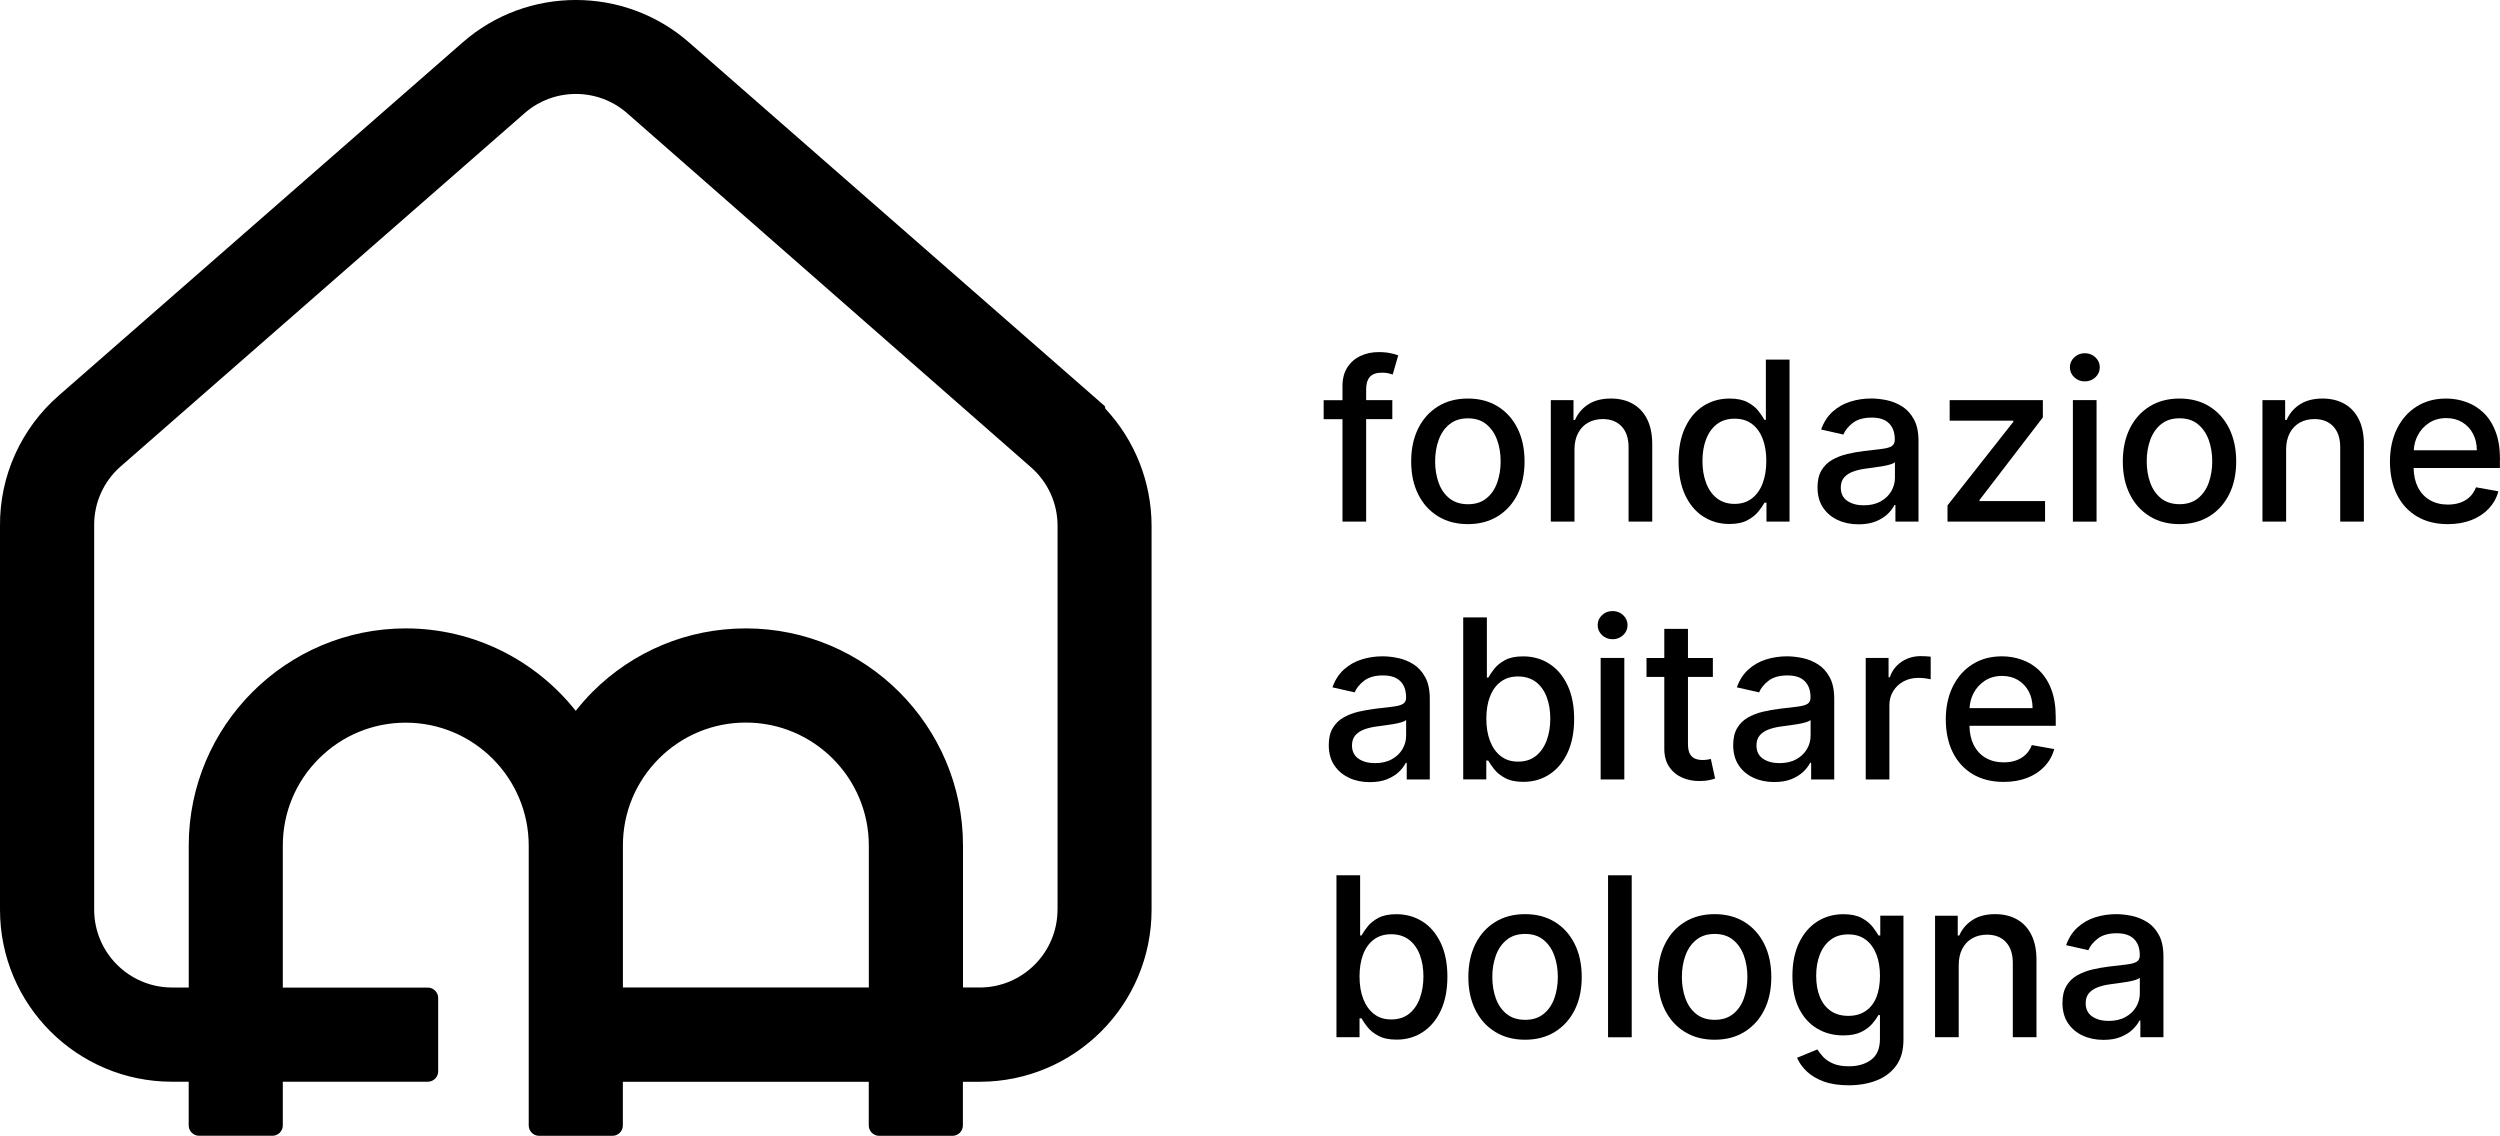 <?xml version="1.0" encoding="UTF-8"?>
<svg id="Livello_2" data-name="Livello 2" xmlns="http://www.w3.org/2000/svg" viewBox="0 0 510.23 231.81">
  <g id="Livello_1-2" data-name="Livello 1">
    <g>
      <path d="M225.59,83.37l-.09-.47L140.63,8.66c-13.17-11.55-33.04-11.55-46.21,0L11.98,80.74C4.27,87.47-.09,97.2,0,107.34v78.33C0,205.06,15.72,220.77,35.1,220.77h3.41v8.91c0,1.17.95,2.12,2.12,2.12h14.97c1.17,0,2.12-.95,2.12-2.12v-8.91h29.59c1.17,0,2.12-.95,2.12-2.12v-14.97c0-1.17-.95-2.12-2.12-2.12h-29.59v-28.99c0-6.7,2.62-13.01,7.36-17.74,4.74-4.73,11.03-7.34,17.73-7.34h.02c13.82.01,25.07,11.26,25.08,25.08v57.12c0,1.17.95,2.12,2.12,2.12h14.97c1.17,0,2.12-.95,2.12-2.12v-8.91h50.19v8.91c0,1.17.95,2.12,2.12,2.12h14.97c1.17,0,2.12-.95,2.12-2.12v-8.91h3.41c19.38,0,35.1-15.71,35.1-35.1v-78.32c0-8.95-3.4-17.51-9.45-23.97v-.02ZM127.13,201.54v-28.99c0-6.7,2.62-13,7.36-17.74,4.74-4.73,11.04-7.34,17.73-7.34h.02c13.82.01,25.07,11.26,25.08,25.07v29h-50.19,0ZM215.83,185.65c0,8.76-7.12,15.89-15.88,15.89h-3.41v-29.01c-.02-24.39-19.88-44.26-44.28-44.28h-.03c-11.82,0-22.94,4.6-31.31,12.96-1.23,1.23-2.35,2.53-3.41,3.87-8.12-10.22-20.62-16.81-34.65-16.83h-.03c-24.42,0-44.29,19.86-44.31,44.29v29h-3.41c-8.76,0-15.89-7.12-15.89-15.89v-78.41c-.04-4.62,1.93-9.01,5.41-12.05L107.08,23.09c5.96-5.22,14.94-5.22,20.9,0l82.45,72.29c3.44,3,5.41,7.35,5.41,11.93v78.33h0Z"/>
      <path d="M273.99,106.46h4.83v-20.92h5.34v-3.87h-5.34v-2.22c0-1.1.25-1.94.75-2.52s1.34-.87,2.51-.87c.51,0,.94.04,1.29.13s.64.17.87.24l1.13-3.91c-.33-.13-.84-.27-1.53-.43-.69-.15-1.52-.23-2.49-.23-1.31,0-2.53.25-3.65.77-1.12.51-2.02,1.28-2.69,2.31-.68,1.03-1.02,2.32-1.02,3.87v2.87h-3.84v3.87h3.84v20.92h0Z"/>
      <path d="M293.49,105.37c1.73,1.07,3.76,1.6,6.09,1.6s4.35-.53,6.09-1.6c1.73-1.07,3.08-2.56,4.04-4.47.96-1.92,1.44-4.16,1.44-6.72s-.48-4.82-1.44-6.75c-.96-1.92-2.3-3.42-4.04-4.49-1.73-1.07-3.76-1.6-6.09-1.6s-4.35.53-6.09,1.6c-1.73,1.07-3.08,2.56-4.04,4.49-.96,1.93-1.44,4.18-1.44,6.75s.48,4.8,1.44,6.72,2.3,3.4,4.04,4.47ZM293.62,89.79c.48-1.33,1.21-2.39,2.21-3.2.99-.81,2.25-1.21,3.77-1.21s2.76.4,3.75,1.21,1.72,1.88,2.2,3.2c.48,1.33.72,2.79.72,4.37s-.24,3.05-.72,4.38c-.48,1.32-1.21,2.39-2.2,3.18-.99.8-2.24,1.19-3.75,1.19s-2.77-.4-3.77-1.19c-1-.8-1.73-1.86-2.21-3.18s-.72-2.78-.72-4.38.24-3.03.72-4.37Z"/>
      <path d="M330.98,87.05c.94,1.02,1.4,2.42,1.4,4.22v15.19h4.83v-15.77c0-2.05-.35-3.76-1.05-5.15-.7-1.39-1.68-2.43-2.95-3.14s-2.75-1.06-4.44-1.06c-1.86,0-3.4.4-4.63,1.2-1.22.79-2.12,1.85-2.69,3.16h-.31v-4.04h-4.63v24.8h4.83v-14.72c0-1.31.25-2.43.75-3.37.5-.93,1.18-1.64,2.05-2.12.87-.48,1.86-.72,2.98-.72,1.64,0,2.92.51,3.86,1.52h0Z"/>
      <path d="M347.6,105.4c1.56,1.03,3.35,1.54,5.35,1.54,1.51,0,2.73-.25,3.68-.76s1.69-1.1,2.24-1.78c.54-.68.96-1.28,1.25-1.81h.4v3.86h4.71v-33.06h-4.83v12.29h-.29c-.29-.52-.7-1.11-1.22-1.79-.52-.68-1.25-1.27-2.2-1.78-.94-.51-2.18-.77-3.72-.77-1.99,0-3.77.51-5.34,1.52-1.57,1.01-2.81,2.47-3.7,4.38-.9,1.9-1.35,4.2-1.35,6.87s.44,4.98,1.33,6.89c.89,1.91,2.11,3.38,3.68,4.41h.01ZM348.2,89.66c.49-1.3,1.22-2.33,2.19-3.08.97-.75,2.18-1.13,3.63-1.13s2.59.36,3.55,1.08c.96.72,1.68,1.73,2.18,3.02.5,1.29.74,2.8.74,4.52s-.25,3.27-.75,4.58-1.23,2.34-2.2,3.08c-.96.74-2.14,1.11-3.53,1.11s-2.64-.39-3.61-1.15c-.98-.77-1.71-1.82-2.2-3.14-.5-1.32-.74-2.81-.74-4.47s.24-3.1.73-4.41h.01Z"/>
      <path d="M386.09,91.06c-.42.26-1.09.44-2.02.56-.93.11-2.13.26-3.62.43-1.17.14-2.32.34-3.45.61s-2.15.67-3.07,1.19c-.92.53-1.64,1.24-2.18,2.15s-.81,2.05-.81,3.46c0,1.62.37,3,1.11,4.11.74,1.12,1.74,1.97,3.01,2.56s2.69.88,4.26.88c1.37,0,2.54-.2,3.52-.6.98-.4,1.78-.9,2.41-1.5.62-.6,1.09-1.21,1.4-1.84h.19v3.39h4.71v-16.47c0-1.81-.31-3.28-.94-4.41-.62-1.14-1.42-2.01-2.4-2.63-.98-.61-2.02-1.04-3.13-1.27-1.11-.23-2.17-.35-3.16-.35-1.5,0-2.92.21-4.28.64-1.36.42-2.55,1.1-3.59,2.03-1.04.93-1.83,2.15-2.37,3.66l4.54,1.03c.35-.87,1-1.66,1.93-2.38.93-.71,2.21-1.08,3.84-1.08s2.74.39,3.53,1.16c.79.77,1.19,1.87,1.19,3.28v.11c0,.58-.21,1-.63,1.26v.02ZM386.74,94.32v3.2c0,.98-.25,1.89-.75,2.75-.5.85-1.23,1.55-2.18,2.07-.95.53-2.1.79-3.43.79s-2.49-.3-3.37-.91c-.88-.61-1.32-1.51-1.32-2.71,0-.86.23-1.55.69-2.07.46-.52,1.07-.92,1.84-1.2s1.62-.48,2.56-.6c.4-.06.89-.12,1.48-.2.59-.08,1.2-.17,1.82-.27.62-.1,1.18-.23,1.67-.37.49-.15.82-.3.99-.48Z"/>
      <polygon points="417.38 102.27 404.01 102.27 404.01 102.04 416.93 85.19 416.93 81.66 397.91 81.66 397.91 85.86 410.9 85.86 410.9 86.09 397.47 103.15 397.47 106.46 417.38 106.46 417.38 102.27"/>
      <rect x="423.06" y="81.66" width="4.83" height="24.8"/>
      <path d="M425.5,77.84c.84,0,1.56-.28,2.16-.84.6-.57.89-1.25.89-2.04s-.3-1.46-.89-2.03c-.6-.56-1.32-.84-2.16-.84s-1.56.28-2.16.84c-.6.57-.89,1.25-.89,2.04s.3,1.46.89,2.03c.6.57,1.32.84,2.16.84Z"/>
      <path d="M450.91,82.94c-1.73-1.07-3.76-1.6-6.09-1.6s-4.35.53-6.09,1.6c-1.73,1.07-3.08,2.56-4.04,4.49-.96,1.93-1.44,4.18-1.44,6.75s.48,4.8,1.44,6.72,2.3,3.4,4.04,4.47c1.73,1.07,3.76,1.6,6.09,1.6s4.35-.53,6.09-1.6c1.73-1.07,3.08-2.56,4.04-4.47.96-1.92,1.44-4.16,1.44-6.72s-.48-4.82-1.44-6.75c-.96-1.92-2.3-3.42-4.04-4.49ZM450.78,98.53c-.48,1.32-1.21,2.39-2.2,3.18s-2.24,1.19-3.75,1.19-2.77-.4-3.77-1.19c-1-.8-1.73-1.86-2.21-3.18-.48-1.32-.72-2.78-.72-4.38s.24-3.03.72-4.37c.48-1.33,1.21-2.39,2.21-3.2.99-.81,2.25-1.21,3.77-1.21s2.76.4,3.75,1.21,1.72,1.88,2.2,3.2c.48,1.33.72,2.79.72,4.37s-.24,3.05-.72,4.38Z"/>
      <path d="M478.45,82.4c-1.27-.71-2.75-1.06-4.44-1.06-1.86,0-3.4.4-4.63,1.2-1.22.79-2.12,1.85-2.69,3.16h-.31v-4.04h-4.63v24.8h4.83v-14.72c0-1.31.25-2.43.75-3.37.5-.93,1.18-1.64,2.05-2.12.87-.48,1.86-.72,2.98-.72,1.64,0,2.92.51,3.86,1.52s1.4,2.42,1.4,4.22v15.19h4.83v-15.77c0-2.05-.35-3.76-1.05-5.15-.7-1.39-1.68-2.43-2.95-3.14Z"/>
      <path d="M510.23,93.81c0-2.25-.3-4.16-.91-5.74-.6-1.58-1.43-2.86-2.47-3.85-1.04-.99-2.22-1.72-3.54-2.18-1.31-.47-2.67-.7-4.07-.7-2.31,0-4.31.54-6.03,1.63-1.72,1.08-3.05,2.6-4.01,4.54-.95,1.94-1.43,4.18-1.43,6.71s.48,4.82,1.43,6.73,2.31,3.39,4.07,4.44,3.86,1.58,6.3,1.58c1.81,0,3.42-.28,4.83-.83,1.42-.55,2.59-1.34,3.54-2.34.94-1.01,1.6-2.18,1.96-3.53l-4.57-.82c-.29.77-.71,1.43-1.26,1.95-.55.53-1.2.92-1.95,1.18-.75.27-1.59.4-2.5.4-1.41,0-2.64-.3-3.7-.91-1.05-.61-1.87-1.49-2.46-2.66-.54-1.08-.83-2.38-.86-3.89h17.61v-1.71h.02ZM492.63,91.9c.06-1.06.31-2.07.79-3,.54-1.06,1.32-1.92,2.32-2.58,1.01-.66,2.19-.99,3.54-.99,1.25,0,2.34.29,3.27.86s1.65,1.35,2.17,2.33c.52.99.78,2.12.78,3.38h-12.87Z"/>
      <path d="M275.32,158.75c1.27.59,2.69.88,4.26.88,1.37,0,2.54-.2,3.52-.6.98-.4,1.78-.9,2.41-1.5.62-.6,1.09-1.21,1.4-1.84h.19v3.39h4.71v-16.47c0-1.81-.31-3.28-.94-4.41-.62-1.14-1.42-2.01-2.4-2.63-.98-.61-2.02-1.04-3.13-1.27-1.11-.23-2.17-.35-3.16-.35-1.5,0-2.92.21-4.28.64-1.36.42-2.55,1.1-3.59,2.03s-1.83,2.15-2.37,3.66l4.54,1.03c.35-.87,1-1.66,1.93-2.38.93-.71,2.21-1.08,3.84-1.08s2.74.39,3.53,1.16,1.19,1.87,1.19,3.28v.11c0,.58-.21,1-.63,1.26s-1.09.44-2.02.56c-.93.11-2.13.26-3.62.43-1.17.14-2.32.34-3.45.61s-2.15.67-3.07,1.19c-.92.53-1.64,1.24-2.18,2.15-.54.91-.81,2.05-.81,3.46,0,1.62.37,3,1.11,4.11.74,1.12,1.74,1.97,3.01,2.56v.02ZM276.62,150.06c.46-.52,1.07-.92,1.84-1.2s1.62-.48,2.56-.6c.4-.06.89-.12,1.48-.2.59-.08,1.2-.17,1.82-.27.62-.1,1.18-.23,1.67-.37.49-.15.82-.3.99-.48v3.2c0,.98-.25,1.89-.75,2.75-.5.85-1.23,1.55-2.18,2.07-.95.53-2.1.79-3.43.79s-2.49-.3-3.37-.91c-.88-.61-1.32-1.51-1.32-2.71,0-.86.23-1.55.69-2.07h0Z"/>
      <path d="M303.34,155.22h.4c.29.53.7,1.13,1.24,1.81.54.68,1.28,1.27,2.24,1.78.95.51,2.18.76,3.69.76,2,0,3.78-.51,5.34-1.54s2.79-2.49,3.68-4.41c.89-1.91,1.34-4.21,1.34-6.89s-.45-4.97-1.35-6.87c-.9-1.91-2.13-3.37-3.7-4.38s-3.36-1.52-5.36-1.52c-1.54,0-2.78.26-3.71.77-.94.51-1.67,1.11-2.19,1.78-.53.68-.93,1.28-1.21,1.79h-.29v-12.29h-4.83v33.06h4.71v-3.86h0ZM304.1,142.16c.49-1.29,1.22-2.3,2.19-3.02.96-.72,2.14-1.08,3.54-1.08s2.66.38,3.64,1.13c.97.75,1.71,1.78,2.2,3.08.49,1.3.73,2.77.73,4.41s-.25,3.15-.75,4.47-1.23,2.37-2.2,3.14c-.97.77-2.17,1.15-3.62,1.15s-2.56-.37-3.52-1.11-1.69-1.76-2.2-3.08c-.51-1.31-.76-2.84-.76-4.58s.25-3.23.74-4.52h0Z"/>
      <path d="M329.12,130.46c.84,0,1.56-.28,2.16-.84.6-.57.89-1.25.89-2.04s-.3-1.46-.89-2.03c-.6-.56-1.32-.84-2.16-.84s-1.56.28-2.16.84c-.6.57-.89,1.25-.89,2.04s.3,1.46.89,2.03c.6.57,1.32.84,2.16.84Z"/>
      <rect x="326.68" y="134.28" width="4.83" height="24.8"/>
      <path d="M339.67,152.8c0,1.49.34,2.74,1.02,3.73.68.99,1.57,1.72,2.66,2.19,1.1.47,2.28.7,3.55.68.77,0,1.42-.07,1.94-.18s.91-.23,1.2-.33l-.87-3.99c-.16.03-.39.07-.68.13s-.63.08-1.02.08c-.53,0-1.01-.08-1.46-.25s-.81-.48-1.09-.95-.42-1.17-.42-2.11v-13.64h5.08v-3.87h-5.08v-5.94h-4.83v5.94h-3.63v3.87h3.63v14.65h0Z"/>
      <path d="M369.45,155.69h.19v3.39h4.71v-16.47c0-1.81-.31-3.28-.94-4.41-.62-1.14-1.42-2.01-2.4-2.63-.98-.61-2.02-1.04-3.13-1.27-1.11-.23-2.17-.35-3.16-.35-1.5,0-2.92.21-4.28.64-1.36.42-2.55,1.1-3.59,2.03-1.04.93-1.83,2.15-2.37,3.66l4.54,1.03c.35-.87,1-1.66,1.93-2.38.93-.71,2.21-1.08,3.84-1.08s2.74.39,3.53,1.16c.79.77,1.19,1.87,1.19,3.28v.11c0,.58-.21,1-.63,1.26s-1.09.44-2.02.56c-.93.11-2.13.26-3.62.43-1.17.14-2.32.34-3.45.61s-2.15.67-3.07,1.19c-.92.53-1.64,1.24-2.18,2.15s-.81,2.05-.81,3.46c0,1.62.37,3,1.11,4.11.74,1.12,1.74,1.97,3.01,2.56s2.69.88,4.26.88c1.37,0,2.54-.2,3.52-.6.98-.4,1.78-.9,2.41-1.5.62-.6,1.09-1.21,1.4-1.84v.02ZM366.6,154.96c-.95.53-2.1.79-3.43.79s-2.49-.3-3.37-.91c-.88-.61-1.32-1.51-1.32-2.71,0-.86.23-1.55.69-2.07.46-.52,1.07-.92,1.84-1.2s1.62-.48,2.56-.6c.4-.06.89-.12,1.48-.2.59-.08,1.2-.17,1.82-.27.62-.1,1.18-.23,1.67-.37.49-.15.82-.3.99-.48v3.2c0,.98-.25,1.89-.75,2.75-.5.85-1.23,1.55-2.18,2.07Z"/>
      <path d="M392,133.91c-1.45,0-2.75.38-3.9,1.15s-1.95,1.82-2.4,3.16h-.26v-3.94h-4.66v24.8h4.83v-15.14c0-1.08.26-2.04.77-2.88.52-.84,1.22-1.51,2.11-1.99.89-.48,1.9-.72,3.04-.72.49,0,.99.03,1.48.1.5.07.84.13,1.03.18v-4.61c-.24-.03-.56-.06-.98-.08-.41-.02-.77-.03-1.07-.03h.01Z"/>
      <path d="M416.2,136.83c-1.04-.99-2.22-1.72-3.54-2.18-1.31-.47-2.67-.7-4.07-.7-2.31,0-4.31.54-6.03,1.63-1.72,1.08-3.05,2.6-4.01,4.54-.95,1.94-1.43,4.18-1.43,6.71s.48,4.82,1.43,6.73,2.31,3.39,4.07,4.44,3.86,1.58,6.3,1.58c1.81,0,3.42-.28,4.83-.83,1.42-.55,2.59-1.34,3.54-2.34.94-1.01,1.6-2.18,1.96-3.53l-4.57-.82c-.29.77-.71,1.43-1.26,1.95-.55.53-1.2.92-1.95,1.18-.75.27-1.59.4-2.5.4-1.41,0-2.64-.3-3.7-.91-1.05-.61-1.87-1.49-2.46-2.66-.54-1.08-.83-2.38-.86-3.89h17.61v-1.71c0-2.25-.3-4.16-.91-5.74-.6-1.58-1.43-2.86-2.47-3.85h.02ZM401.97,144.52c.06-1.06.31-2.06.79-3,.54-1.06,1.32-1.92,2.32-2.58,1.01-.66,2.19-.99,3.54-.99,1.25,0,2.34.29,3.27.86s1.65,1.35,2.17,2.33c.52.99.77,2.12.77,3.38h-12.87.01Z"/>
      <path d="M290.35,188.1c-1.57-1.01-3.36-1.52-5.36-1.52-1.54,0-2.78.26-3.71.77-.94.51-1.67,1.11-2.19,1.78-.53.68-.93,1.28-1.21,1.79h-.29v-12.29h-4.83v33.06h4.71v-3.86h.4c.29.53.7,1.13,1.24,1.81.54.68,1.28,1.27,2.24,1.78.95.51,2.18.76,3.69.76,2,0,3.78-.51,5.34-1.54s2.79-2.49,3.68-4.41c.89-1.91,1.34-4.21,1.34-6.89s-.45-4.97-1.35-6.87c-.9-1.91-2.13-3.37-3.7-4.38h0ZM289.77,203.77c-.5,1.32-1.23,2.37-2.2,3.14-.97.77-2.17,1.15-3.62,1.15s-2.56-.37-3.52-1.11-1.69-1.76-2.2-3.08c-.51-1.31-.76-2.84-.76-4.58s.25-3.23.74-4.52c.49-1.29,1.22-2.3,2.19-3.02.96-.72,2.14-1.08,3.54-1.08s2.66.38,3.64,1.13c.97.75,1.71,1.78,2.2,3.08.49,1.3.73,2.77.73,4.41s-.25,3.15-.75,4.47h0Z"/>
      <path d="M317.34,188.17c-1.73-1.07-3.76-1.6-6.09-1.6s-4.35.53-6.09,1.6c-1.73,1.07-3.08,2.56-4.04,4.49-.96,1.93-1.44,4.18-1.44,6.75s.48,4.8,1.44,6.72,2.3,3.4,4.04,4.47c1.73,1.07,3.76,1.6,6.09,1.6s4.35-.53,6.09-1.6c1.73-1.07,3.08-2.56,4.04-4.47.96-1.92,1.44-4.16,1.44-6.72s-.48-4.82-1.44-6.75c-.96-1.92-2.3-3.42-4.04-4.49ZM317.22,203.77c-.48,1.32-1.21,2.39-2.2,3.18s-2.24,1.19-3.75,1.19-2.77-.4-3.77-1.19c-1-.8-1.73-1.86-2.21-3.18-.48-1.32-.72-2.78-.72-4.38s.24-3.03.72-4.37c.48-1.33,1.21-2.39,2.21-3.2.99-.81,2.25-1.21,3.77-1.21s2.76.4,3.75,1.21,1.72,1.88,2.2,3.2c.48,1.33.72,2.79.72,4.37s-.24,3.05-.72,4.38Z"/>
      <rect x="328.19" y="178.64" width="4.83" height="33.06"/>
      <path d="M356.03,188.17c-1.73-1.07-3.76-1.6-6.09-1.6s-4.35.53-6.09,1.6c-1.73,1.07-3.08,2.56-4.04,4.49-.96,1.93-1.44,4.18-1.44,6.75s.48,4.8,1.44,6.72,2.3,3.4,4.04,4.47c1.73,1.07,3.76,1.6,6.09,1.6s4.35-.53,6.09-1.6c1.73-1.07,3.08-2.56,4.04-4.47.96-1.92,1.44-4.16,1.44-6.72s-.48-4.82-1.44-6.75c-.96-1.92-2.3-3.42-4.04-4.49ZM355.91,203.77c-.48,1.32-1.21,2.39-2.2,3.18s-2.24,1.19-3.75,1.19-2.77-.4-3.77-1.19c-1-.8-1.73-1.86-2.21-3.18-.48-1.32-.72-2.78-.72-4.38s.24-3.03.72-4.37c.48-1.33,1.21-2.39,2.21-3.2.99-.81,2.25-1.21,3.77-1.21s2.76.4,3.75,1.21,1.72,1.88,2.2,3.2c.48,1.33.72,2.79.72,4.37s-.24,3.05-.72,4.38Z"/>
      <path d="M383.74,190.92h-.35c-.29-.52-.7-1.11-1.23-1.79-.53-.68-1.27-1.27-2.22-1.78-.95-.51-2.19-.77-3.73-.77-1.99,0-3.77.51-5.34,1.51-1.57,1.01-2.81,2.45-3.7,4.33-.9,1.89-1.35,4.14-1.35,6.78s.45,4.85,1.36,6.66c.91,1.8,2.15,3.16,3.71,4.08,1.57.92,3.33,1.38,5.29,1.38,1.52,0,2.75-.24,3.7-.71s1.69-1.04,2.24-1.68c.54-.64.96-1.23,1.25-1.76h.31v4.88c0,1.94-.6,3.35-1.79,4.24-1.19.89-2.71,1.33-4.54,1.33-1.33,0-2.42-.19-3.27-.57-.84-.37-1.51-.83-2-1.36-.49-.54-.88-1.04-1.17-1.51l-4.15,1.71c.44,1.01,1.11,1.94,2,2.79s2.05,1.53,3.46,2.05c1.41.51,3.11.77,5.08.77,2.11,0,4.01-.33,5.69-.99,1.68-.65,3.02-1.67,4.01-3.03.99-1.37,1.48-3.11,1.48-5.25v-25.35h-4.73v4.04ZM382.95,203.54c-.5,1.22-1.23,2.16-2.2,2.81-.96.65-2.14.98-3.53.98s-2.64-.34-3.61-1.03c-.98-.69-1.71-1.65-2.2-2.87-.5-1.23-.74-2.66-.74-4.28s.24-3.01.73-4.29,1.22-2.29,2.19-3.04c.97-.75,2.18-1.12,3.63-1.12s2.59.36,3.55,1.08c.96.71,1.68,1.71,2.18,2.98.5,1.27.74,2.74.74,4.41s-.25,3.18-.75,4.4v-.03Z"/>
      <path d="M411.63,187.63c-1.27-.71-2.75-1.06-4.44-1.06-1.86,0-3.4.4-4.63,1.2-1.22.79-2.12,1.85-2.69,3.16h-.31v-4.04h-4.63v24.8h4.83v-14.72c0-1.31.25-2.43.75-3.37.5-.93,1.18-1.64,2.05-2.12.87-.48,1.86-.72,2.98-.72,1.64,0,2.92.51,3.86,1.52.94,1.02,1.4,2.42,1.4,4.22v15.19h4.83v-15.77c0-2.05-.35-3.76-1.05-5.15-.7-1.39-1.68-2.43-2.95-3.14Z"/>
      <path d="M438.21,188.19c-.98-.61-2.02-1.04-3.13-1.27s-2.17-.35-3.16-.35c-1.5,0-2.92.21-4.28.64-1.36.42-2.55,1.1-3.59,2.03-1.04.93-1.83,2.15-2.37,3.66l4.54,1.03c.35-.87,1-1.66,1.93-2.38.93-.71,2.21-1.08,3.84-1.08s2.74.39,3.53,1.16c.79.77,1.19,1.87,1.19,3.28v.11c0,.58-.21,1-.63,1.26s-1.09.44-2.02.56c-.93.11-2.13.26-3.62.43-1.17.14-2.32.34-3.45.61s-2.15.67-3.07,1.19c-.92.53-1.64,1.24-2.18,2.15s-.81,2.05-.81,3.46c0,1.62.37,3,1.11,4.11.74,1.12,1.74,1.97,3.01,2.56s2.69.88,4.26.88c1.37,0,2.54-.2,3.52-.6.98-.4,1.78-.9,2.41-1.5.62-.6,1.09-1.21,1.4-1.84h.19v3.39h4.71v-16.47c0-1.81-.31-3.28-.94-4.41-.62-1.14-1.42-2.01-2.4-2.63v.02ZM436.72,202.75c0,.98-.25,1.89-.75,2.75-.5.85-1.23,1.55-2.18,2.07-.95.53-2.1.79-3.43.79s-2.49-.3-3.37-.91c-.88-.61-1.32-1.51-1.32-2.71,0-.86.23-1.55.69-2.07.46-.52,1.07-.92,1.84-1.2s1.62-.48,2.56-.6c.4-.06.89-.12,1.48-.2.59-.08,1.2-.17,1.82-.27.62-.1,1.18-.23,1.67-.37.49-.15.82-.3.99-.48v3.2Z"/>
    </g>
  </g>
</svg>